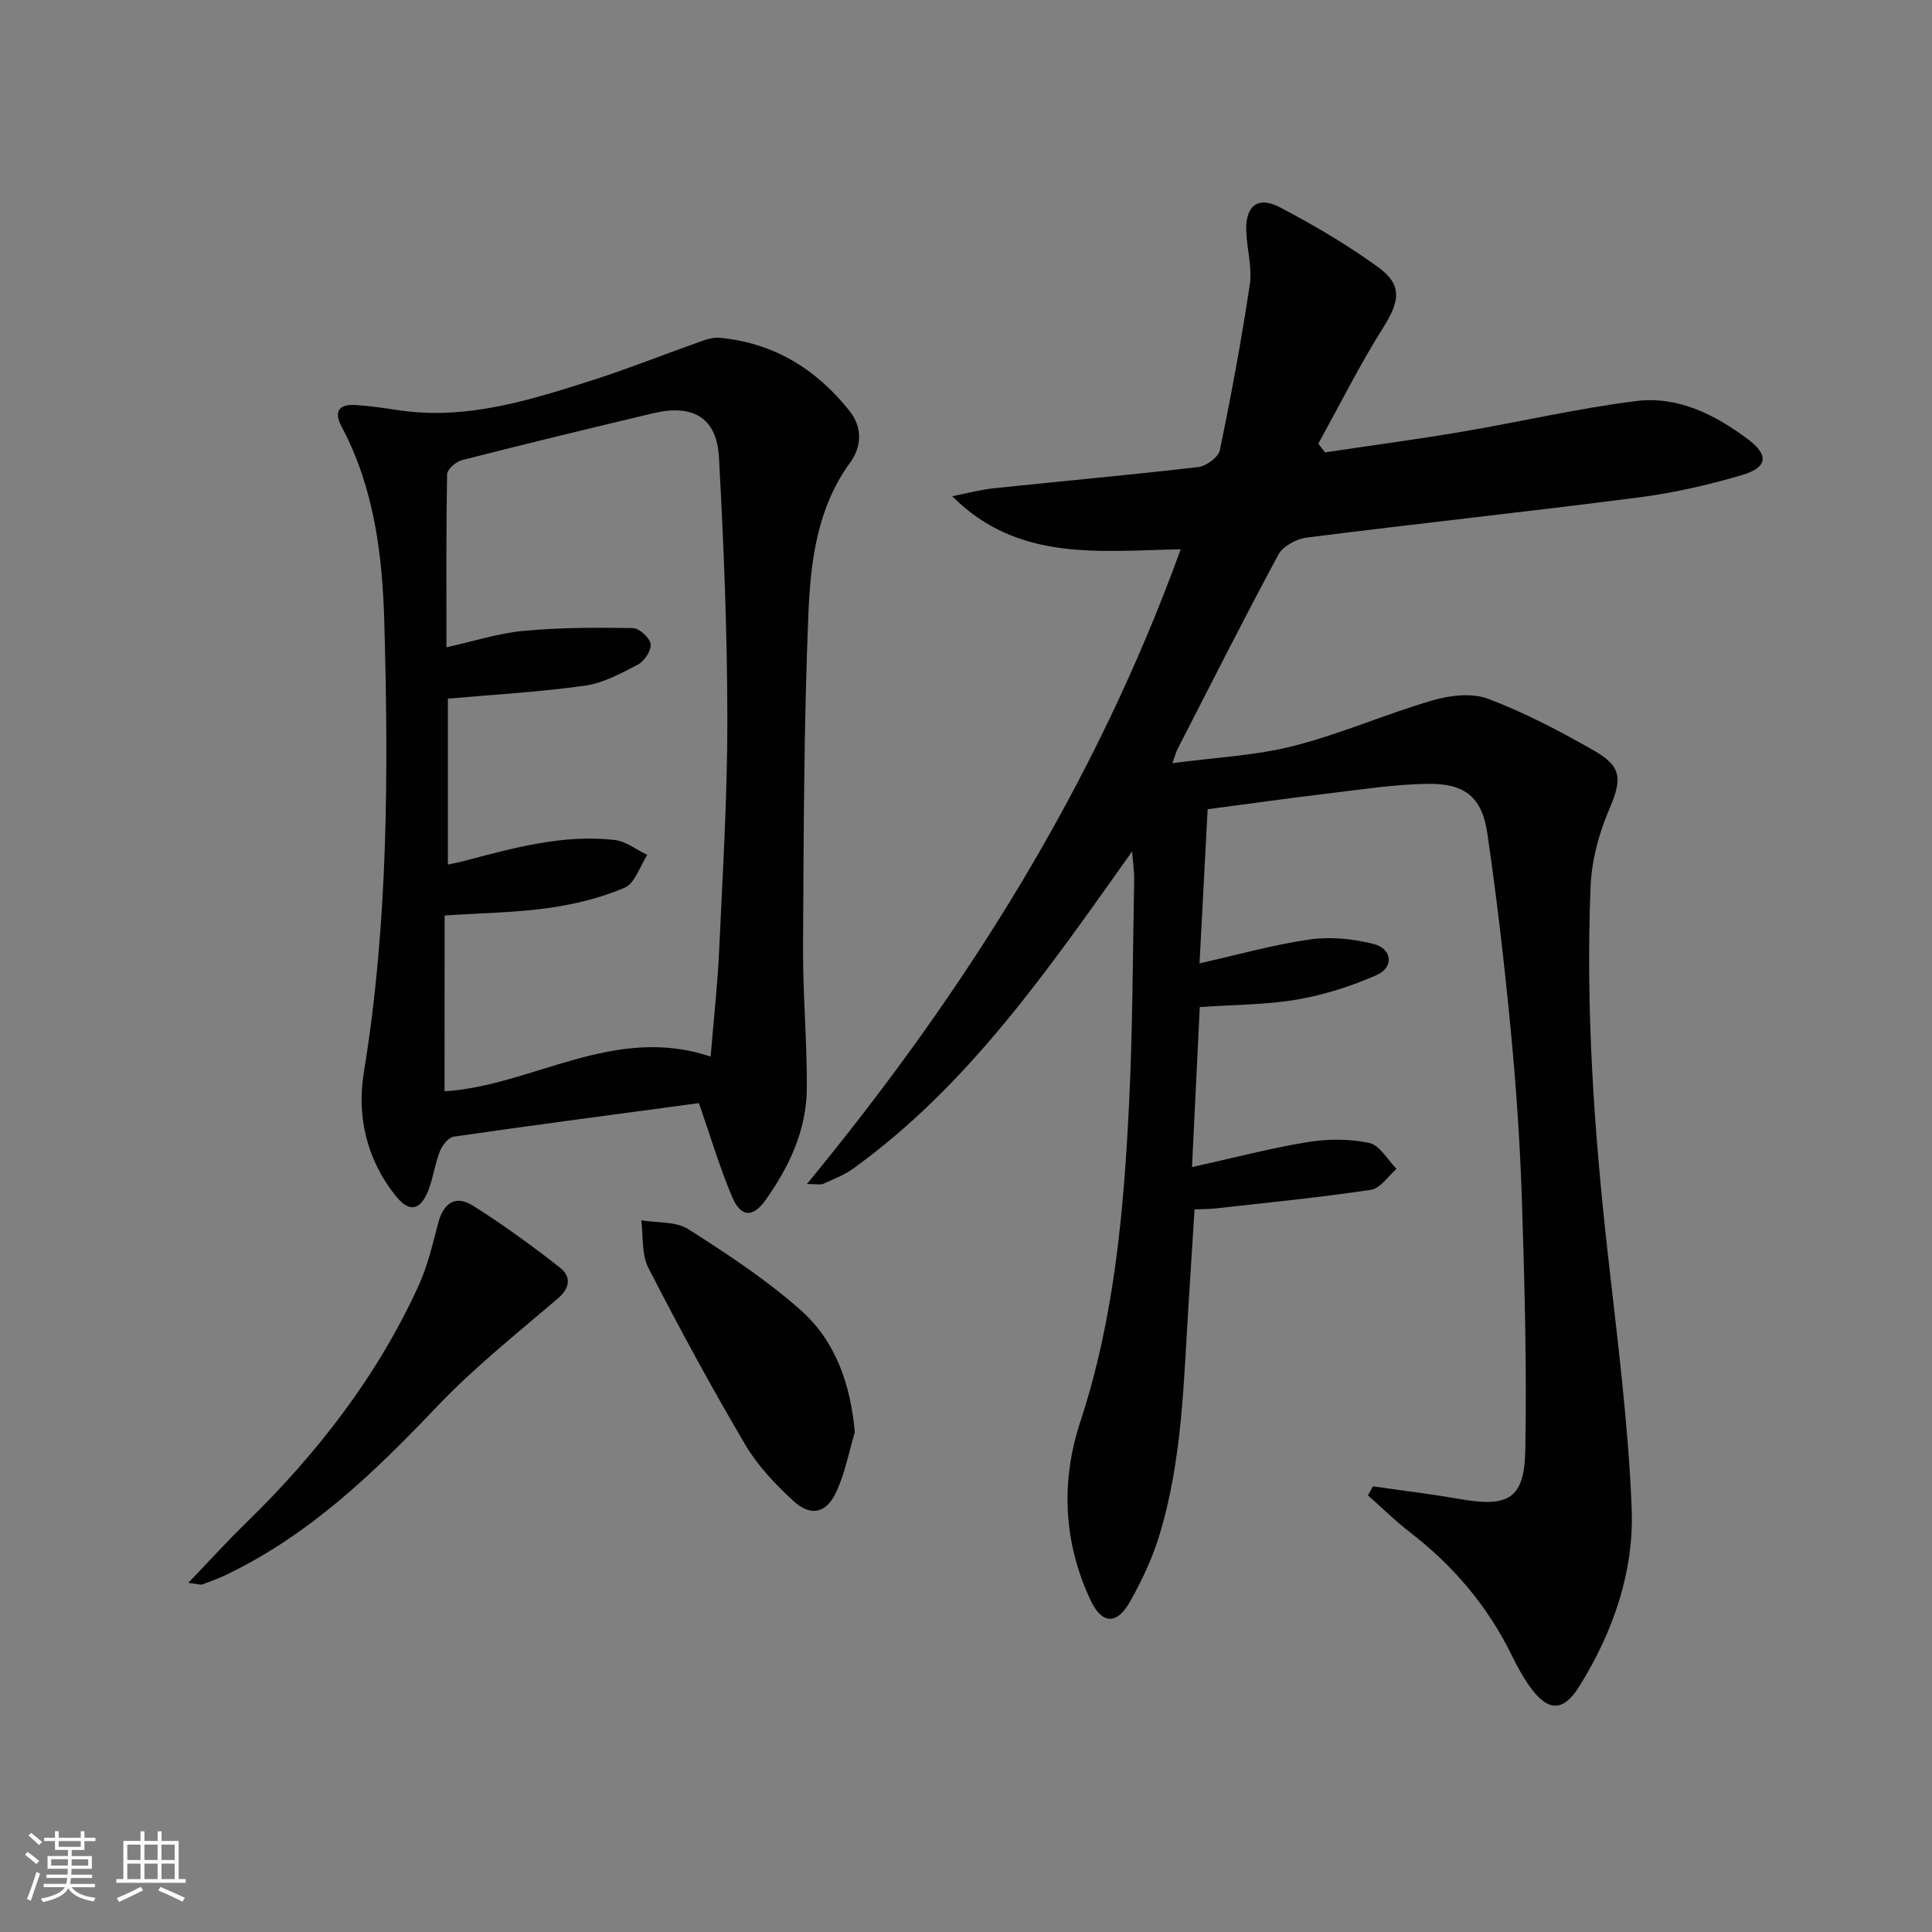 <svg enable-background="new 0 0 400 400" viewBox="0 0 400 400" xmlns="http://www.w3.org/2000/svg"><rect x="0" y="0" width="400" height="400" fill="#808080" stroke="none"/><path d="m5.17 384 .55-.58c.85.61 1.65 1.24 2.4 1.87l-.59.64c-.83-.73-1.62-1.38-2.36-1.93m1.22 9.53-.82-.34c.71-1.76 1.37-3.64 1.98-5.63.24.13.5.25.76.36-.6 1.67-1.24 3.54-1.92 5.61m-.5-13.5.57-.54c.56.44 1.31 1.06 2.26 1.87l-.64.64c-.68-.66-1.41-1.32-2.19-1.97m3.25.46h2.24v-1.36h.77v1.36h4.57v-1.36h.76v1.36h2.28v.69h-2.28v1.84h-2.64v1.26h4.18v2.64h-4.21c0 .45-.02.86-.05 1.21h4.32v.69h-4.38c-.04.34-.1.75-.19 1.22h5.15v.69h-4.82c.87 1.19 2.51 1.92 4.93 2.19-.17.31-.3.57-.37.76-2.77-.49-4.52-1.41-5.26-2.76-.56 1.26-2.3 2.23-5.24 2.9-.12-.24-.26-.48-.43-.72 2.73-.55 4.38-1.34 4.96-2.38h-4.38v-.69h4.65c.1-.38.17-.79.21-1.22h-4.32v-.69h4.4c.03-.34.05-.75.05-1.21h-4.2v-2.64h4.23v-1.26h-2.69v-1.84h-2.24zm1.46 4.46v1.29h3.45c.01-.4.02-.57.01-.53v-.32-.45h-3.46zm1.55-2.59h4.57v-1.19h-4.57zm6.11 2.59h-3.42v.77c-.01.19-.01.37-.02.53h3.44z" fill="#fbfcfa"/><path d="m32.63 379.16h.82v1.98h3.54v7.89h1.46v.78h-14.37v-.78h1.46v-7.89h3.55v-1.98h.82v1.98h2.73v-1.98zm-3.49 11.48.5.73c-1.61.82-3.28 1.63-5 2.41-.13-.27-.28-.55-.44-.82 1.75-.72 3.4-1.49 4.94-2.32m-2.78-5.55h2.73v-3.18h-2.73zm0 3.95h2.73v-3.2h-2.73zm3.54-3.95h2.73v-3.18h-2.73zm0 3.95h2.73v-3.2h-2.73zm7.89 4.68c-1.84-.92-3.51-1.7-5.02-2.32l.45-.73c1.89.8 3.57 1.55 5.04 2.23zm-1.62-11.81h-2.73v3.18h2.73zm-2.73 7.13h2.73v-3.2h-2.73z" fill="#fbfcfa"/><g fill="#010102"><path d="m284.26 307.73c6.03.87 12.09 1.6 18.1 2.65 9.99 1.73 13.25-.08 13.44-10.18.32-17.09-.15-34.21-.69-51.3-.37-11.62-1.15-23.25-2.25-34.82-1.32-13.87-2.9-27.74-4.92-41.52-1.1-7.5-4.64-10.37-12.26-10.28-6.78.08-13.55 1.15-20.31 1.95-8.22.98-16.42 2.14-25.34 3.31-.55 10.44-1.1 20.95-1.68 31.91 8.04-1.8 15.38-3.89 22.86-4.95 4.29-.61 8.97-.13 13.19.94 3.85.98 4.24 4.83.64 6.43-5.22 2.31-10.83 4.09-16.45 5.07-6.35 1.1-12.89 1.05-20.19 1.57-.53 10.84-1.06 21.88-1.61 33.13 8.38-1.86 16.07-3.89 23.88-5.17 4.18-.69 8.71-.71 12.82.16 2.16.46 3.78 3.49 5.65 5.37-1.75 1.5-3.35 4.05-5.29 4.34-10.65 1.59-21.38 2.64-32.08 3.84-1.3.15-2.62.13-4.45.22-.4 6.35-.78 12.59-1.19 18.83-1.07 16.4-1.26 32.93-6.15 48.81-1.45 4.72-3.62 9.32-6.06 13.63-2.74 4.83-5.83 4.59-8.17-.44-5.58-11.98-6.16-24.47-2.08-36.88 7.04-21.41 8.99-43.54 10.09-65.79.76-15.45.76-30.95 1.06-46.42.03-1.59-.22-3.18-.43-5.86-17.43 24.55-33.85 48.42-57.74 65.66-1.86 1.35-4.1 2.19-6.22 3.16-.52.24-1.25.04-3.37.04 32.98-40.07 59.74-82.72 77.39-131.41-16.82.29-33.66 2.67-47.31-10.99 2.93-.57 5.83-1.36 8.79-1.67 14.04-1.48 28.11-2.73 42.14-4.37 1.66-.19 4.18-2.03 4.48-3.48 2.36-11.37 4.48-22.79 6.2-34.27.52-3.51-.55-7.25-.72-10.89-.26-5.38 2.32-7.57 6.94-5.15 7.03 3.68 13.94 7.75 20.36 12.4 5.08 3.68 4.47 7.07 1.1 12.42-4.9 7.78-9.03 16.05-13.49 24.12.46.6.92 1.21 1.38 1.81 9.43-1.41 18.88-2.67 28.28-4.26 12.07-2.04 24.04-4.86 36.17-6.37 8.58-1.07 16.25 2.77 23.08 7.88 4.41 3.3 4.18 5.86-1.23 7.46-6.97 2.05-14.15 3.69-21.36 4.62-22.89 2.95-45.83 5.41-68.73 8.31-2.11.27-4.92 1.78-5.86 3.54-7.18 13.32-13.99 26.84-20.9 40.3-.28.55-.42 1.16-1.03 2.87 8.9-1.2 17.21-1.56 25.09-3.57 9.74-2.48 19.05-6.6 28.72-9.42 3.63-1.06 8.19-1.61 11.55-.34 7.57 2.85 14.83 6.68 21.88 10.7 6 3.43 5.83 6.02 3.1 12.41-2.1 4.92-3.55 10.45-3.77 15.78-1.04 25.48.75 50.86 3.59 76.19 1.96 17.49 4.23 34.99 4.92 52.54.52 13.11-3.84 25.57-10.83 36.82-3.34 5.37-6.5 5.31-10.24.1-1.44-2.02-2.65-4.24-3.74-6.47-4.99-10.22-12.14-18.62-21.13-25.54-3.04-2.34-5.78-5.06-8.66-7.61.34-.64.69-1.26 1.04-1.87z"/><path d="m144.7 228.39c-16.89 2.27-33.84 4.5-50.75 6.94-1.12.16-2.4 1.82-2.89 3.06-1.03 2.61-1.36 5.5-2.4 8.11-1.71 4.25-3.98 4.59-6.86.94-5.91-7.47-7.95-16.38-6.47-25.4 5.05-30.9 5.1-61.98 4.24-93.11-.39-14.04-2.09-27.86-8.82-40.55-1.78-3.35-.46-4.75 2.96-4.52 2.97.19 5.93.64 8.88 1.08 14.15 2.09 27.32-2.15 40.46-6.35 7.11-2.28 14.06-5.07 21.1-7.56 1.54-.55 3.23-1.24 4.79-1.1 11.21 1.02 20.08 6.49 26.96 15.17 2.6 3.28 2.61 7.24.1 10.69-6.83 9.37-8.18 20.44-8.63 31.3-.95 22.95-.97 45.94-1.11 68.92-.06 9.8.86 19.61.78 29.42-.07 8.57-3.65 16.15-8.54 23.03-2.64 3.72-5.13 3.57-6.93-.68-2.57-6.08-4.45-12.44-6.87-19.39zm-52.66-2.45c18.19-1.13 35.06-13.93 55.09-7.18.64-7.81 1.44-14.88 1.76-21.97.73-15.94 1.72-31.9 1.7-47.85-.02-18.1-.74-36.22-1.74-54.3-.46-8.17-5.4-11.04-13.6-9.09-13.22 3.15-26.43 6.35-39.6 9.71-1.24.32-3.06 1.9-3.08 2.93-.22 11.78-.14 23.56-.14 35.82 5.73-1.26 10.81-2.92 16-3.4 7.49-.69 15.07-.7 22.6-.57 1.33.02 3.5 2.01 3.68 3.3.18 1.32-1.29 3.54-2.64 4.25-3.47 1.84-7.17 3.83-10.97 4.37-9.32 1.31-18.74 1.83-28.37 2.69v34.36c1.32-.3 2.25-.47 3.17-.71 10.29-2.7 20.58-5.62 31.37-4.39 2.33.27 4.5 2.02 6.74 3.09-1.53 2.35-2.56 5.89-4.7 6.8-4.95 2.11-10.38 3.43-15.73 4.19-6.83.96-13.79 1.04-21.53 1.55-.01 12.08-.01 23.97-.01 36.4z"/><path d="m38.99 327.71c4.44-4.63 7.99-8.55 11.77-12.23 14.8-14.41 27.33-30.48 35.93-49.35 1.84-4.04 2.87-8.47 4-12.8 1.08-4.16 3.53-6.04 7.23-3.71 6.26 3.95 12.29 8.32 18.1 12.9 2.13 1.68 2.13 4.05-.48 6.28-8.55 7.32-17.43 14.37-25.16 22.51-12.93 13.61-26.3 26.44-43.43 34.68-1.64.79-3.35 1.43-5.07 2.05-.4.13-.94-.1-2.89-.33z"/><path d="m176.98 296.52c-1.21 4.07-2.01 8.31-3.73 12.15-2.08 4.65-5.31 5.45-9 2.07-3.75-3.44-7.41-7.31-9.97-11.66-7.06-11.99-13.71-24.24-20.06-36.62-1.43-2.78-1.01-6.51-1.45-9.81 3.28.55 7.14.19 9.72 1.83 8.07 5.13 16.17 10.46 23.3 16.78 7.2 6.4 10.3 15.28 11.19 25.26z"/></g></svg>